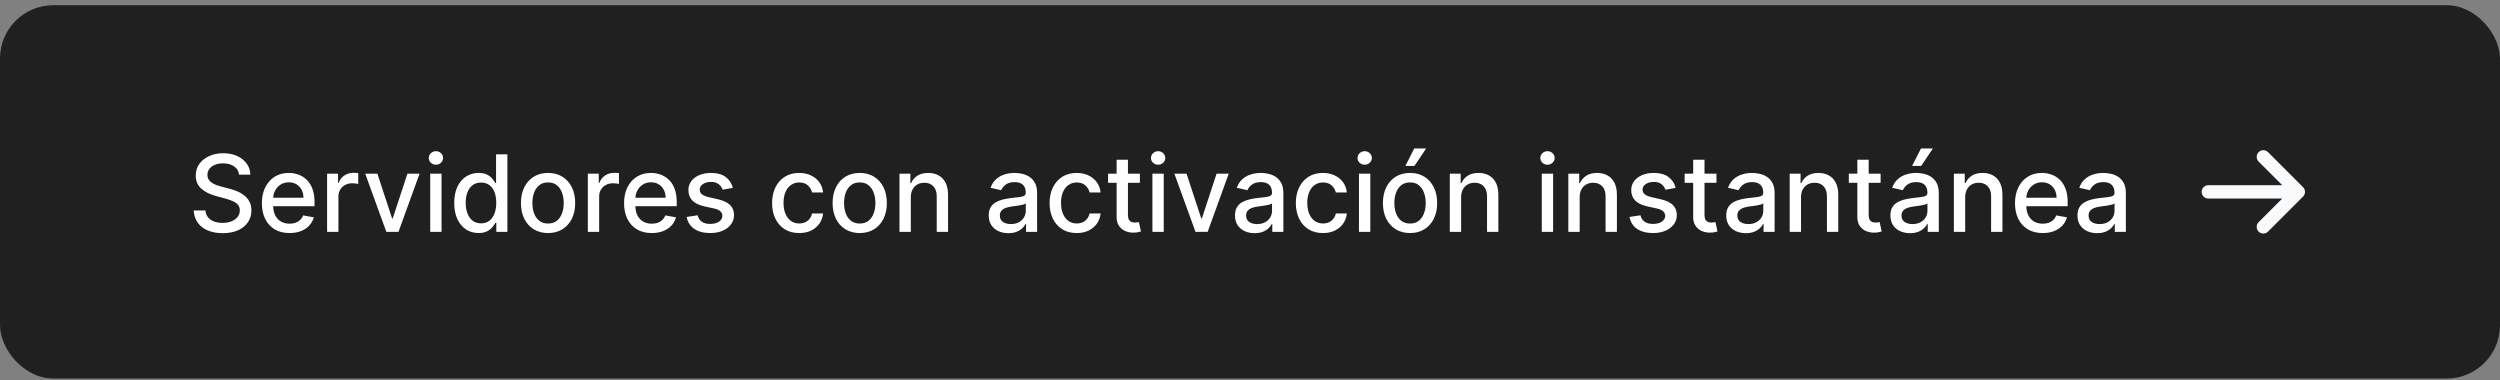 <?xml version="1.0" encoding="UTF-8"?> <svg xmlns="http://www.w3.org/2000/svg" width="375" height="57" viewBox="0 0 375 57" fill="none"><rect x="0" y="0" width="375" height="57" fill="#808080" stroke="none"/> <rect y="0.781" width="375" height="56" rx="8" fill="#202020"></rect> <path d="M35.859 26.202C35.799 25.664 35.549 25.247 35.109 24.952C34.67 24.652 34.117 24.503 33.45 24.503C32.973 24.503 32.56 24.579 32.212 24.73C31.863 24.878 31.592 25.082 31.399 25.344C31.21 25.601 31.115 25.895 31.115 26.224C31.115 26.501 31.18 26.74 31.308 26.94C31.441 27.141 31.613 27.31 31.825 27.446C32.041 27.579 32.272 27.69 32.519 27.781C32.765 27.868 33.001 27.94 33.229 27.997L34.365 28.293C34.736 28.384 35.117 28.507 35.507 28.662C35.897 28.817 36.259 29.022 36.592 29.276C36.926 29.529 37.195 29.844 37.399 30.219C37.608 30.594 37.712 31.043 37.712 31.565C37.712 32.224 37.541 32.81 37.2 33.321C36.863 33.832 36.373 34.236 35.729 34.531C35.089 34.827 34.314 34.974 33.405 34.974C32.534 34.974 31.78 34.836 31.143 34.56C30.507 34.283 30.009 33.891 29.649 33.383C29.289 32.872 29.09 32.266 29.053 31.565H30.814C30.848 31.986 30.984 32.336 31.223 32.617C31.465 32.893 31.774 33.099 32.149 33.236C32.528 33.368 32.943 33.435 33.394 33.435C33.89 33.435 34.331 33.357 34.717 33.202C35.108 33.043 35.414 32.823 35.638 32.543C35.861 32.258 35.973 31.927 35.973 31.548C35.973 31.204 35.874 30.921 35.678 30.702C35.484 30.482 35.221 30.3 34.888 30.156C34.558 30.012 34.185 29.885 33.769 29.776L32.394 29.401C31.462 29.147 30.723 28.774 30.178 28.281C29.636 27.789 29.365 27.137 29.365 26.327C29.365 25.656 29.547 25.071 29.91 24.571C30.274 24.071 30.767 23.683 31.388 23.406C32.009 23.126 32.71 22.986 33.49 22.986C34.278 22.986 34.973 23.124 35.575 23.401C36.181 23.677 36.659 24.058 37.007 24.543C37.356 25.024 37.537 25.577 37.553 26.202H35.859ZM43.435 34.957C42.575 34.957 41.834 34.774 41.213 34.406C40.596 34.035 40.118 33.514 39.781 32.844C39.448 32.169 39.281 31.38 39.281 30.474C39.281 29.581 39.448 28.793 39.781 28.111C40.118 27.429 40.588 26.897 41.19 26.514C41.796 26.132 42.505 25.94 43.315 25.94C43.808 25.94 44.285 26.022 44.747 26.185C45.209 26.348 45.624 26.603 45.992 26.952C46.359 27.3 46.649 27.753 46.861 28.31C47.073 28.863 47.179 29.535 47.179 30.327V30.929H40.242V29.656H45.514C45.514 29.209 45.423 28.813 45.242 28.469C45.06 28.12 44.804 27.846 44.474 27.645C44.149 27.444 43.766 27.344 43.327 27.344C42.849 27.344 42.433 27.461 42.077 27.696C41.724 27.927 41.452 28.23 41.258 28.605C41.069 28.976 40.974 29.38 40.974 29.815V30.81C40.974 31.393 41.077 31.889 41.281 32.298C41.49 32.707 41.779 33.02 42.151 33.236C42.522 33.448 42.956 33.554 43.452 33.554C43.774 33.554 44.067 33.508 44.332 33.418C44.597 33.323 44.827 33.183 45.02 32.997C45.213 32.812 45.361 32.582 45.463 32.31L47.071 32.599C46.942 33.073 46.711 33.488 46.378 33.844C46.048 34.196 45.633 34.471 45.133 34.668C44.637 34.861 44.071 34.957 43.435 34.957ZM49.064 34.781V26.054H50.706V27.44H50.797C50.956 26.971 51.236 26.601 51.638 26.332C52.043 26.06 52.501 25.923 53.013 25.923C53.119 25.923 53.244 25.927 53.388 25.935C53.535 25.942 53.651 25.952 53.734 25.963V27.588C53.666 27.569 53.545 27.548 53.371 27.526C53.197 27.499 53.022 27.486 52.848 27.486C52.447 27.486 52.089 27.571 51.774 27.741C51.464 27.908 51.217 28.141 51.035 28.44C50.854 28.736 50.763 29.073 50.763 29.452V34.781H49.064ZM62.936 26.054L59.771 34.781H57.953L54.783 26.054H56.606L58.817 32.77H58.908L61.112 26.054H62.936ZM64.533 34.781V26.054H66.231V34.781H64.533ZM65.391 24.707C65.095 24.707 64.841 24.609 64.629 24.412C64.421 24.211 64.317 23.973 64.317 23.696C64.317 23.416 64.421 23.177 64.629 22.98C64.841 22.779 65.095 22.679 65.391 22.679C65.686 22.679 65.938 22.779 66.146 22.98C66.358 23.177 66.465 23.416 66.465 23.696C66.465 23.973 66.358 24.211 66.146 24.412C65.938 24.609 65.686 24.707 65.391 24.707ZM71.784 34.952C71.079 34.952 70.451 34.772 69.898 34.412C69.349 34.048 68.917 33.531 68.602 32.861C68.292 32.187 68.136 31.378 68.136 30.435C68.136 29.491 68.294 28.685 68.608 28.014C68.926 27.344 69.362 26.831 69.915 26.474C70.468 26.118 71.095 25.94 71.796 25.94C72.337 25.94 72.773 26.031 73.102 26.213C73.436 26.391 73.693 26.599 73.875 26.838C74.061 27.077 74.204 27.287 74.307 27.469H74.409V23.145H76.108V34.781H74.449V33.423H74.307C74.204 33.609 74.057 33.821 73.864 34.06C73.674 34.298 73.413 34.507 73.079 34.685C72.746 34.863 72.314 34.952 71.784 34.952ZM72.159 33.503C72.648 33.503 73.061 33.374 73.398 33.117C73.739 32.855 73.996 32.493 74.171 32.031C74.349 31.569 74.438 31.031 74.438 30.418C74.438 29.812 74.35 29.281 74.176 28.827C74.002 28.372 73.746 28.018 73.409 27.764C73.072 27.51 72.655 27.384 72.159 27.384C71.648 27.384 71.222 27.516 70.881 27.781C70.54 28.046 70.282 28.408 70.108 28.866C69.938 29.325 69.852 29.842 69.852 30.418C69.852 31.001 69.939 31.526 70.114 31.991C70.288 32.457 70.546 32.827 70.886 33.099C71.231 33.368 71.655 33.503 72.159 33.503ZM82.209 34.957C81.391 34.957 80.677 34.77 80.067 34.395C79.457 34.02 78.983 33.495 78.646 32.821C78.309 32.147 78.141 31.359 78.141 30.457C78.141 29.552 78.309 28.76 78.646 28.082C78.983 27.404 79.457 26.878 80.067 26.503C80.677 26.128 81.391 25.94 82.209 25.94C83.027 25.94 83.741 26.128 84.351 26.503C84.961 26.878 85.434 27.404 85.771 28.082C86.108 28.76 86.277 29.552 86.277 30.457C86.277 31.359 86.108 32.147 85.771 32.821C85.434 33.495 84.961 34.02 84.351 34.395C83.741 34.77 83.027 34.957 82.209 34.957ZM82.215 33.531C82.745 33.531 83.184 33.391 83.533 33.111C83.881 32.831 84.139 32.457 84.305 31.991C84.476 31.526 84.561 31.012 84.561 30.452C84.561 29.895 84.476 29.384 84.305 28.918C84.139 28.448 83.881 28.071 83.533 27.787C83.184 27.503 82.745 27.361 82.215 27.361C81.68 27.361 81.237 27.503 80.885 27.787C80.537 28.071 80.277 28.448 80.106 28.918C79.94 29.384 79.856 29.895 79.856 30.452C79.856 31.012 79.94 31.526 80.106 31.991C80.277 32.457 80.537 32.831 80.885 33.111C81.237 33.391 81.68 33.531 82.215 33.531ZM88.173 34.781V26.054H89.815V27.44H89.906C90.065 26.971 90.346 26.601 90.747 26.332C91.153 26.06 91.611 25.923 92.122 25.923C92.228 25.923 92.353 25.927 92.497 25.935C92.645 25.942 92.76 25.952 92.844 25.963V27.588C92.776 27.569 92.654 27.548 92.48 27.526C92.306 27.499 92.132 27.486 91.957 27.486C91.556 27.486 91.198 27.571 90.883 27.741C90.573 27.908 90.327 28.141 90.145 28.44C89.963 28.736 89.872 29.073 89.872 29.452V34.781H88.173ZM97.763 34.957C96.903 34.957 96.162 34.774 95.541 34.406C94.924 34.035 94.447 33.514 94.109 32.844C93.776 32.169 93.609 31.38 93.609 30.474C93.609 29.581 93.776 28.793 94.109 28.111C94.447 27.429 94.916 26.897 95.519 26.514C96.124 26.132 96.833 25.94 97.644 25.94C98.136 25.94 98.613 26.022 99.075 26.185C99.537 26.348 99.952 26.603 100.32 26.952C100.687 27.3 100.977 27.753 101.189 28.31C101.401 28.863 101.507 29.535 101.507 30.327V30.929H94.57V29.656H99.842C99.842 29.209 99.751 28.813 99.57 28.469C99.388 28.12 99.132 27.846 98.803 27.645C98.477 27.444 98.094 27.344 97.655 27.344C97.178 27.344 96.761 27.461 96.405 27.696C96.053 27.927 95.78 28.23 95.587 28.605C95.397 28.976 95.303 29.38 95.303 29.815V30.81C95.303 31.393 95.405 31.889 95.609 32.298C95.818 32.707 96.108 33.02 96.479 33.236C96.85 33.448 97.284 33.554 97.78 33.554C98.102 33.554 98.395 33.508 98.66 33.418C98.926 33.323 99.155 33.183 99.348 32.997C99.541 32.812 99.689 32.582 99.791 32.31L101.399 32.599C101.27 33.073 101.039 33.488 100.706 33.844C100.376 34.196 99.962 34.471 99.462 34.668C98.965 34.861 98.399 34.957 97.763 34.957ZM109.932 28.185L108.392 28.457C108.328 28.26 108.225 28.073 108.085 27.895C107.949 27.717 107.763 27.571 107.528 27.457C107.294 27.344 107 27.287 106.648 27.287C106.167 27.287 105.765 27.395 105.443 27.611C105.121 27.823 104.96 28.098 104.96 28.435C104.96 28.726 105.068 28.961 105.284 29.139C105.5 29.317 105.848 29.463 106.33 29.577L107.716 29.895C108.519 30.081 109.117 30.366 109.511 30.753C109.905 31.139 110.102 31.641 110.102 32.258C110.102 32.781 109.951 33.247 109.648 33.656C109.348 34.062 108.93 34.38 108.392 34.611C107.858 34.842 107.239 34.957 106.534 34.957C105.557 34.957 104.759 34.749 104.142 34.332C103.525 33.912 103.146 33.315 103.006 32.543L104.648 32.293C104.75 32.721 104.96 33.044 105.278 33.264C105.597 33.48 106.011 33.588 106.523 33.588C107.08 33.588 107.525 33.472 107.858 33.242C108.191 33.007 108.358 32.721 108.358 32.383C108.358 32.111 108.256 31.882 108.051 31.696C107.85 31.51 107.542 31.37 107.125 31.276L105.648 30.952C104.833 30.766 104.231 30.471 103.841 30.065C103.455 29.66 103.261 29.147 103.261 28.526C103.261 28.01 103.405 27.56 103.693 27.173C103.981 26.787 104.379 26.486 104.886 26.27C105.394 26.05 105.975 25.94 106.631 25.94C107.574 25.94 108.316 26.145 108.858 26.554C109.4 26.959 109.758 27.503 109.932 28.185ZM119.881 34.957C119.036 34.957 118.309 34.766 117.699 34.383C117.093 33.997 116.627 33.465 116.301 32.787C115.975 32.109 115.812 31.332 115.812 30.457C115.812 29.571 115.979 28.789 116.312 28.111C116.646 27.429 117.116 26.897 117.722 26.514C118.328 26.132 119.042 25.94 119.864 25.94C120.527 25.94 121.117 26.063 121.636 26.31C122.155 26.552 122.574 26.893 122.892 27.332C123.214 27.772 123.405 28.285 123.466 28.872H121.812C121.722 28.463 121.513 28.111 121.188 27.815C120.866 27.52 120.434 27.372 119.892 27.372C119.419 27.372 119.004 27.497 118.648 27.747C118.295 27.993 118.021 28.346 117.824 28.804C117.627 29.259 117.528 29.796 117.528 30.418C117.528 31.054 117.625 31.603 117.818 32.065C118.011 32.528 118.284 32.885 118.636 33.139C118.992 33.393 119.411 33.52 119.892 33.52C120.214 33.52 120.506 33.461 120.767 33.344C121.032 33.222 121.254 33.05 121.432 32.827C121.614 32.603 121.741 32.334 121.812 32.02H123.466C123.405 32.584 123.222 33.088 122.915 33.531C122.608 33.974 122.197 34.323 121.682 34.577C121.17 34.831 120.57 34.957 119.881 34.957ZM128.959 34.957C128.141 34.957 127.427 34.77 126.817 34.395C126.207 34.02 125.733 33.495 125.396 32.821C125.059 32.147 124.891 31.359 124.891 30.457C124.891 29.552 125.059 28.76 125.396 28.082C125.733 27.404 126.207 26.878 126.817 26.503C127.427 26.128 128.141 25.94 128.959 25.94C129.777 25.94 130.491 26.128 131.101 26.503C131.711 26.878 132.184 27.404 132.521 28.082C132.858 28.76 133.027 29.552 133.027 30.457C133.027 31.359 132.858 32.147 132.521 32.821C132.184 33.495 131.711 34.02 131.101 34.395C130.491 34.77 129.777 34.957 128.959 34.957ZM128.964 33.531C129.495 33.531 129.934 33.391 130.283 33.111C130.631 32.831 130.889 32.457 131.055 31.991C131.226 31.526 131.311 31.012 131.311 30.452C131.311 29.895 131.226 29.384 131.055 28.918C130.889 28.448 130.631 28.071 130.283 27.787C129.934 27.503 129.495 27.361 128.964 27.361C128.43 27.361 127.987 27.503 127.635 27.787C127.286 28.071 127.027 28.448 126.857 28.918C126.69 29.384 126.607 29.895 126.607 30.452C126.607 31.012 126.69 31.526 126.857 31.991C127.027 32.457 127.286 32.831 127.635 33.111C127.987 33.391 128.43 33.531 128.964 33.531ZM136.622 29.599V34.781H134.923V26.054H136.554V27.474H136.662C136.863 27.012 137.177 26.641 137.605 26.361C138.037 26.081 138.58 25.94 139.236 25.94C139.83 25.94 140.351 26.065 140.798 26.315C141.245 26.562 141.592 26.929 141.838 27.418C142.084 27.906 142.207 28.51 142.207 29.23V34.781H140.509V29.435C140.509 28.802 140.344 28.308 140.014 27.952C139.685 27.592 139.232 27.412 138.656 27.412C138.262 27.412 137.912 27.497 137.605 27.668C137.302 27.838 137.062 28.088 136.884 28.418C136.709 28.743 136.622 29.137 136.622 29.599ZM151.26 34.974C150.707 34.974 150.207 34.872 149.76 34.668C149.313 34.459 148.959 34.158 148.697 33.764C148.44 33.37 148.311 32.887 148.311 32.315C148.311 31.823 148.406 31.418 148.595 31.099C148.785 30.781 149.04 30.529 149.362 30.344C149.684 30.158 150.044 30.018 150.442 29.923C150.839 29.829 151.245 29.757 151.658 29.707C152.18 29.647 152.605 29.598 152.93 29.56C153.256 29.518 153.493 29.452 153.641 29.361C153.788 29.27 153.862 29.122 153.862 28.918V28.878C153.862 28.382 153.722 27.997 153.442 27.724C153.165 27.452 152.752 27.315 152.203 27.315C151.631 27.315 151.18 27.442 150.851 27.696C150.525 27.946 150.3 28.224 150.175 28.531L148.578 28.168C148.768 27.637 149.044 27.209 149.408 26.884C149.775 26.554 150.197 26.315 150.675 26.168C151.152 26.016 151.654 25.94 152.18 25.94C152.529 25.94 152.898 25.982 153.288 26.065C153.682 26.145 154.05 26.293 154.391 26.509C154.735 26.724 155.018 27.033 155.237 27.435C155.457 27.832 155.567 28.349 155.567 28.986V34.781H153.908V33.588H153.839C153.73 33.808 153.565 34.024 153.345 34.236C153.125 34.448 152.843 34.624 152.499 34.764C152.154 34.904 151.741 34.974 151.26 34.974ZM151.629 33.611C152.099 33.611 152.5 33.518 152.834 33.332C153.171 33.147 153.427 32.904 153.601 32.605C153.779 32.302 153.868 31.978 153.868 31.634V30.509C153.807 30.569 153.69 30.626 153.516 30.679C153.345 30.728 153.15 30.772 152.93 30.81C152.711 30.844 152.497 30.876 152.288 30.906C152.08 30.933 151.906 30.956 151.766 30.974C151.436 31.016 151.135 31.086 150.862 31.185C150.593 31.283 150.377 31.425 150.214 31.611C150.055 31.793 149.976 32.035 149.976 32.338C149.976 32.758 150.131 33.077 150.442 33.293C150.752 33.505 151.148 33.611 151.629 33.611ZM161.506 34.957C160.661 34.957 159.934 34.766 159.324 34.383C158.718 33.997 158.252 33.465 157.926 32.787C157.6 32.109 157.438 31.332 157.438 30.457C157.438 29.571 157.604 28.789 157.938 28.111C158.271 27.429 158.741 26.897 159.347 26.514C159.953 26.132 160.667 25.94 161.489 25.94C162.152 25.94 162.742 26.063 163.261 26.31C163.78 26.552 164.199 26.893 164.517 27.332C164.839 27.772 165.03 28.285 165.091 28.872H163.438C163.347 28.463 163.138 28.111 162.812 27.815C162.491 27.52 162.059 27.372 161.517 27.372C161.044 27.372 160.629 27.497 160.273 27.747C159.92 27.993 159.646 28.346 159.449 28.804C159.252 29.259 159.153 29.796 159.153 30.418C159.153 31.054 159.25 31.603 159.443 32.065C159.636 32.528 159.909 32.885 160.261 33.139C160.617 33.393 161.036 33.52 161.517 33.52C161.839 33.52 162.131 33.461 162.392 33.344C162.657 33.222 162.879 33.05 163.057 32.827C163.239 32.603 163.366 32.334 163.438 32.02H165.091C165.03 32.584 164.847 33.088 164.54 33.531C164.233 33.974 163.822 34.323 163.307 34.577C162.795 34.831 162.195 34.957 161.506 34.957ZM170.982 26.054V27.418H166.214V26.054H170.982ZM167.493 23.963H169.192V32.219C169.192 32.548 169.241 32.796 169.339 32.963C169.438 33.126 169.565 33.238 169.72 33.298C169.879 33.355 170.052 33.383 170.237 33.383C170.374 33.383 170.493 33.374 170.595 33.355C170.697 33.336 170.777 33.321 170.834 33.31L171.141 34.713C171.042 34.751 170.902 34.789 170.72 34.827C170.538 34.868 170.311 34.891 170.038 34.895C169.591 34.903 169.175 34.823 168.788 34.656C168.402 34.49 168.089 34.232 167.851 33.883C167.612 33.535 167.493 33.097 167.493 32.571V23.963ZM172.861 34.781V26.054H174.56V34.781H172.861ZM173.719 24.707C173.423 24.707 173.17 24.609 172.957 24.412C172.749 24.211 172.645 23.973 172.645 23.696C172.645 23.416 172.749 23.177 172.957 22.98C173.17 22.779 173.423 22.679 173.719 22.679C174.014 22.679 174.266 22.779 174.474 22.98C174.687 23.177 174.793 23.416 174.793 23.696C174.793 23.973 174.687 24.211 174.474 24.412C174.266 24.609 174.014 24.707 173.719 24.707ZM184.311 26.054L181.146 34.781H179.328L176.158 26.054H177.982L180.192 32.77H180.283L182.487 26.054H184.311ZM188.197 34.974C187.644 34.974 187.144 34.872 186.697 34.668C186.25 34.459 185.896 34.158 185.635 33.764C185.377 33.37 185.249 32.887 185.249 32.315C185.249 31.823 185.343 31.418 185.533 31.099C185.722 30.781 185.978 30.529 186.3 30.344C186.622 30.158 186.982 30.018 187.379 29.923C187.777 29.829 188.182 29.757 188.595 29.707C189.118 29.647 189.542 29.598 189.868 29.56C190.194 29.518 190.43 29.452 190.578 29.361C190.726 29.27 190.8 29.122 190.8 28.918V28.878C190.8 28.382 190.66 27.997 190.379 27.724C190.103 27.452 189.69 27.315 189.141 27.315C188.569 27.315 188.118 27.442 187.788 27.696C187.463 27.946 187.237 28.224 187.112 28.531L185.516 28.168C185.705 27.637 185.982 27.209 186.345 26.884C186.713 26.554 187.135 26.315 187.612 26.168C188.089 26.016 188.591 25.94 189.118 25.94C189.466 25.94 189.836 25.982 190.226 26.065C190.62 26.145 190.987 26.293 191.328 26.509C191.673 26.724 191.955 27.033 192.175 27.435C192.394 27.832 192.504 28.349 192.504 28.986V34.781H190.845V33.588H190.777C190.667 33.808 190.502 34.024 190.283 34.236C190.063 34.448 189.781 34.624 189.436 34.764C189.091 34.904 188.679 34.974 188.197 34.974ZM188.567 33.611C189.036 33.611 189.438 33.518 189.771 33.332C190.108 33.147 190.364 32.904 190.538 32.605C190.716 32.302 190.805 31.978 190.805 31.634V30.509C190.745 30.569 190.627 30.626 190.453 30.679C190.283 30.728 190.088 30.772 189.868 30.81C189.648 30.844 189.434 30.876 189.226 30.906C189.018 30.933 188.843 30.956 188.703 30.974C188.374 31.016 188.072 31.086 187.8 31.185C187.531 31.283 187.315 31.425 187.152 31.611C186.993 31.793 186.913 32.035 186.913 32.338C186.913 32.758 187.069 33.077 187.379 33.293C187.69 33.505 188.086 33.611 188.567 33.611ZM198.443 34.957C197.598 34.957 196.871 34.766 196.261 34.383C195.655 33.997 195.189 33.465 194.864 32.787C194.538 32.109 194.375 31.332 194.375 30.457C194.375 29.571 194.542 28.789 194.875 28.111C195.208 27.429 195.678 26.897 196.284 26.514C196.89 26.132 197.604 25.94 198.426 25.94C199.089 25.94 199.68 26.063 200.199 26.31C200.718 26.552 201.136 26.893 201.455 27.332C201.777 27.772 201.968 28.285 202.028 28.872H200.375C200.284 28.463 200.076 28.111 199.75 27.815C199.428 27.52 198.996 27.372 198.455 27.372C197.981 27.372 197.566 27.497 197.21 27.747C196.858 27.993 196.583 28.346 196.386 28.804C196.189 29.259 196.091 29.796 196.091 30.418C196.091 31.054 196.188 31.603 196.381 32.065C196.574 32.528 196.847 32.885 197.199 33.139C197.555 33.393 197.973 33.52 198.455 33.52C198.777 33.52 199.068 33.461 199.33 33.344C199.595 33.222 199.816 33.05 199.994 32.827C200.176 32.603 200.303 32.334 200.375 32.02H202.028C201.968 32.584 201.784 33.088 201.477 33.531C201.17 33.974 200.759 34.323 200.244 34.577C199.733 34.831 199.133 34.957 198.443 34.957ZM203.845 34.781V26.054H205.544V34.781H203.845ZM204.703 24.707C204.408 24.707 204.154 24.609 203.942 24.412C203.733 24.211 203.629 23.973 203.629 23.696C203.629 23.416 203.733 23.177 203.942 22.98C204.154 22.779 204.408 22.679 204.703 22.679C204.999 22.679 205.25 22.779 205.459 22.98C205.671 23.177 205.777 23.416 205.777 23.696C205.777 23.973 205.671 24.211 205.459 24.412C205.25 24.609 204.999 24.707 204.703 24.707ZM211.506 34.957C210.688 34.957 209.973 34.77 209.364 34.395C208.754 34.02 208.28 33.495 207.943 32.821C207.606 32.147 207.438 31.359 207.438 30.457C207.438 29.552 207.606 28.76 207.943 28.082C208.28 27.404 208.754 26.878 209.364 26.503C209.973 26.128 210.688 25.94 211.506 25.94C212.324 25.94 213.038 26.128 213.648 26.503C214.258 26.878 214.731 27.404 215.068 28.082C215.405 28.76 215.574 29.552 215.574 30.457C215.574 31.359 215.405 32.147 215.068 32.821C214.731 33.495 214.258 34.02 213.648 34.395C213.038 34.77 212.324 34.957 211.506 34.957ZM211.511 33.531C212.042 33.531 212.481 33.391 212.83 33.111C213.178 32.831 213.436 32.457 213.602 31.991C213.773 31.526 213.858 31.012 213.858 30.452C213.858 29.895 213.773 29.384 213.602 28.918C213.436 28.448 213.178 28.071 212.83 27.787C212.481 27.503 212.042 27.361 211.511 27.361C210.977 27.361 210.534 27.503 210.182 27.787C209.833 28.071 209.574 28.448 209.403 28.918C209.237 29.384 209.153 29.895 209.153 30.452C209.153 31.012 209.237 31.526 209.403 31.991C209.574 32.457 209.833 32.831 210.182 33.111C210.534 33.391 210.977 33.531 211.511 33.531ZM210.807 24.889L212.136 22.27H213.926L212.165 24.889H210.807ZM219.169 29.599V34.781H217.47V26.054H219.101V27.474H219.209C219.41 27.012 219.724 26.641 220.152 26.361C220.584 26.081 221.127 25.94 221.783 25.94C222.377 25.94 222.898 26.065 223.345 26.315C223.792 26.562 224.139 26.929 224.385 27.418C224.631 27.906 224.754 28.51 224.754 29.23V34.781H223.055V29.435C223.055 28.802 222.891 28.308 222.561 27.952C222.232 27.592 221.779 27.412 221.203 27.412C220.809 27.412 220.459 27.497 220.152 27.668C219.849 27.838 219.608 28.088 219.43 28.418C219.256 28.743 219.169 29.137 219.169 29.599ZM231.267 34.781V26.054H232.966V34.781H231.267ZM232.125 24.707C231.83 24.707 231.576 24.609 231.364 24.412C231.155 24.211 231.051 23.973 231.051 23.696C231.051 23.416 231.155 23.177 231.364 22.98C231.576 22.779 231.83 22.679 232.125 22.679C232.42 22.679 232.672 22.779 232.881 22.98C233.093 23.177 233.199 23.416 233.199 23.696C233.199 23.973 233.093 24.211 232.881 24.412C232.672 24.609 232.42 24.707 232.125 24.707ZM236.95 29.599V34.781H235.251V26.054H236.882V27.474H236.99C237.191 27.012 237.505 26.641 237.933 26.361C238.365 26.081 238.909 25.94 239.564 25.94C240.159 25.94 240.679 26.065 241.126 26.315C241.573 26.562 241.92 26.929 242.166 27.418C242.412 27.906 242.536 28.51 242.536 29.23V34.781H240.837V29.435C240.837 28.802 240.672 28.308 240.342 27.952C240.013 27.592 239.56 27.412 238.984 27.412C238.59 27.412 238.24 27.497 237.933 27.668C237.63 27.838 237.39 28.088 237.212 28.418C237.037 28.743 236.95 29.137 236.95 29.599ZM251.354 28.185L249.814 28.457C249.75 28.26 249.647 28.073 249.507 27.895C249.371 27.717 249.185 27.571 248.95 27.457C248.715 27.344 248.422 27.287 248.07 27.287C247.589 27.287 247.187 27.395 246.865 27.611C246.543 27.823 246.382 28.098 246.382 28.435C246.382 28.726 246.49 28.961 246.706 29.139C246.922 29.317 247.27 29.463 247.751 29.577L249.138 29.895C249.941 30.081 250.539 30.366 250.933 30.753C251.327 31.139 251.524 31.641 251.524 32.258C251.524 32.781 251.373 33.247 251.07 33.656C250.77 34.062 250.352 34.38 249.814 34.611C249.28 34.842 248.661 34.957 247.956 34.957C246.979 34.957 246.181 34.749 245.564 34.332C244.946 33.912 244.568 33.315 244.428 32.543L246.07 32.293C246.172 32.721 246.382 33.044 246.7 33.264C247.018 33.48 247.433 33.588 247.945 33.588C248.501 33.588 248.946 33.472 249.28 33.242C249.613 33.007 249.78 32.721 249.78 32.383C249.78 32.111 249.678 31.882 249.473 31.696C249.272 31.51 248.964 31.37 248.547 31.276L247.07 30.952C246.255 30.766 245.653 30.471 245.263 30.065C244.876 29.66 244.683 29.147 244.683 28.526C244.683 28.01 244.827 27.56 245.115 27.173C245.403 26.787 245.801 26.486 246.308 26.27C246.816 26.05 247.397 25.94 248.053 25.94C248.996 25.94 249.738 26.145 250.28 26.554C250.821 26.959 251.179 27.503 251.354 28.185ZM257.466 26.054V27.418H252.699V26.054H257.466ZM253.977 23.963H255.676V32.219C255.676 32.548 255.725 32.796 255.824 32.963C255.922 33.126 256.049 33.238 256.205 33.298C256.364 33.355 256.536 33.383 256.722 33.383C256.858 33.383 256.977 33.374 257.08 33.355C257.182 33.336 257.261 33.321 257.318 33.31L257.625 34.713C257.527 34.751 257.386 34.789 257.205 34.827C257.023 34.868 256.795 34.891 256.523 34.895C256.076 34.903 255.659 34.823 255.273 34.656C254.886 34.49 254.574 34.232 254.335 33.883C254.097 33.535 253.977 33.097 253.977 32.571V23.963ZM261.885 34.974C261.332 34.974 260.832 34.872 260.385 34.668C259.938 34.459 259.584 34.158 259.322 33.764C259.065 33.37 258.936 32.887 258.936 32.315C258.936 31.823 259.031 31.418 259.22 31.099C259.41 30.781 259.665 30.529 259.987 30.344C260.309 30.158 260.669 30.018 261.067 29.923C261.464 29.829 261.87 29.757 262.283 29.707C262.805 29.647 263.23 29.598 263.555 29.56C263.881 29.518 264.118 29.452 264.266 29.361C264.413 29.27 264.487 29.122 264.487 28.918V28.878C264.487 28.382 264.347 27.997 264.067 27.724C263.79 27.452 263.377 27.315 262.828 27.315C262.256 27.315 261.805 27.442 261.476 27.696C261.15 27.946 260.925 28.224 260.8 28.531L259.203 28.168C259.393 27.637 259.669 27.209 260.033 26.884C260.4 26.554 260.822 26.315 261.3 26.168C261.777 26.016 262.279 25.94 262.805 25.94C263.154 25.94 263.523 25.982 263.913 26.065C264.307 26.145 264.675 26.293 265.016 26.509C265.36 26.724 265.643 27.033 265.862 27.435C266.082 27.832 266.192 28.349 266.192 28.986V34.781H264.533V33.588H264.464C264.355 33.808 264.19 34.024 263.97 34.236C263.75 34.448 263.468 34.624 263.124 34.764C262.779 34.904 262.366 34.974 261.885 34.974ZM262.254 33.611C262.724 33.611 263.125 33.518 263.459 33.332C263.796 33.147 264.052 32.904 264.226 32.605C264.404 32.302 264.493 31.978 264.493 31.634V30.509C264.432 30.569 264.315 30.626 264.141 30.679C263.97 30.728 263.775 30.772 263.555 30.81C263.336 30.844 263.122 30.876 262.913 30.906C262.705 30.933 262.531 30.956 262.391 30.974C262.061 31.016 261.76 31.086 261.487 31.185C261.218 31.283 261.002 31.425 260.839 31.611C260.68 31.793 260.601 32.035 260.601 32.338C260.601 32.758 260.756 33.077 261.067 33.293C261.377 33.505 261.773 33.611 262.254 33.611ZM270.153 29.599V34.781H268.455V26.054H270.085V27.474H270.193C270.394 27.012 270.708 26.641 271.136 26.361C271.568 26.081 272.112 25.94 272.767 25.94C273.362 25.94 273.883 26.065 274.33 26.315C274.777 26.562 275.123 26.929 275.369 27.418C275.616 27.906 275.739 28.51 275.739 29.23V34.781H274.04V29.435C274.04 28.802 273.875 28.308 273.545 27.952C273.216 27.592 272.763 27.412 272.188 27.412C271.794 27.412 271.443 27.497 271.136 27.668C270.833 27.838 270.593 28.088 270.415 28.418C270.241 28.743 270.153 29.137 270.153 29.599ZM282.091 26.054V27.418H277.324V26.054H282.091ZM278.602 23.963H280.301V32.219C280.301 32.548 280.35 32.796 280.449 32.963C280.547 33.126 280.674 33.238 280.83 33.298C280.989 33.355 281.161 33.383 281.347 33.383C281.483 33.383 281.602 33.374 281.705 33.355C281.807 33.336 281.886 33.321 281.943 33.31L282.25 34.713C282.152 34.751 282.011 34.789 281.83 34.827C281.648 34.868 281.42 34.891 281.148 34.895C280.701 34.903 280.284 34.823 279.898 34.656C279.511 34.49 279.199 34.232 278.96 33.883C278.722 33.535 278.602 33.097 278.602 32.571V23.963ZM286.51 34.974C285.957 34.974 285.457 34.872 285.01 34.668C284.563 34.459 284.209 34.158 283.947 33.764C283.69 33.37 283.561 32.887 283.561 32.315C283.561 31.823 283.656 31.418 283.845 31.099C284.035 30.781 284.29 30.529 284.612 30.344C284.934 30.158 285.294 30.018 285.692 29.923C286.089 29.829 286.495 29.757 286.908 29.707C287.43 29.647 287.855 29.598 288.18 29.56C288.506 29.518 288.743 29.452 288.891 29.361C289.038 29.27 289.112 29.122 289.112 28.918V28.878C289.112 28.382 288.972 27.997 288.692 27.724C288.415 27.452 288.002 27.315 287.453 27.315C286.881 27.315 286.43 27.442 286.101 27.696C285.775 27.946 285.55 28.224 285.425 28.531L283.828 28.168C284.018 27.637 284.294 27.209 284.658 26.884C285.025 26.554 285.447 26.315 285.925 26.168C286.402 26.016 286.904 25.94 287.43 25.94C287.779 25.94 288.148 25.982 288.538 26.065C288.932 26.145 289.3 26.293 289.641 26.509C289.985 26.724 290.268 27.033 290.487 27.435C290.707 27.832 290.817 28.349 290.817 28.986V34.781H289.158V33.588H289.089C288.98 33.808 288.815 34.024 288.595 34.236C288.375 34.448 288.093 34.624 287.749 34.764C287.404 34.904 286.991 34.974 286.51 34.974ZM286.879 33.611C287.349 33.611 287.75 33.518 288.084 33.332C288.421 33.147 288.677 32.904 288.851 32.605C289.029 32.302 289.118 31.978 289.118 31.634V30.509C289.057 30.569 288.94 30.626 288.766 30.679C288.595 30.728 288.4 30.772 288.18 30.81C287.961 30.844 287.747 30.876 287.538 30.906C287.33 30.933 287.156 30.956 287.016 30.974C286.686 31.016 286.385 31.086 286.112 31.185C285.843 31.283 285.627 31.425 285.464 31.611C285.305 31.793 285.226 32.035 285.226 32.338C285.226 32.758 285.381 33.077 285.692 33.293C286.002 33.505 286.398 33.611 286.879 33.611ZM286.817 24.889L288.146 22.27H289.936L288.175 24.889H286.817ZM294.778 29.599V34.781H293.08V26.054H294.71V27.474H294.818C295.019 27.012 295.333 26.641 295.761 26.361C296.193 26.081 296.737 25.94 297.392 25.94C297.987 25.94 298.508 26.065 298.955 26.315C299.402 26.562 299.748 26.929 299.994 27.418C300.241 27.906 300.364 28.51 300.364 29.23V34.781H298.665V29.435C298.665 28.802 298.5 28.308 298.17 27.952C297.841 27.592 297.388 27.412 296.812 27.412C296.419 27.412 296.068 27.497 295.761 27.668C295.458 27.838 295.218 28.088 295.04 28.418C294.866 28.743 294.778 29.137 294.778 29.599ZM306.403 34.957C305.544 34.957 304.803 34.774 304.182 34.406C303.564 34.035 303.087 33.514 302.75 32.844C302.417 32.169 302.25 31.38 302.25 30.474C302.25 29.581 302.417 28.793 302.75 28.111C303.087 27.429 303.557 26.897 304.159 26.514C304.765 26.132 305.473 25.94 306.284 25.94C306.777 25.94 307.254 26.022 307.716 26.185C308.178 26.348 308.593 26.603 308.96 26.952C309.328 27.3 309.617 27.753 309.83 28.31C310.042 28.863 310.148 29.535 310.148 30.327V30.929H303.21V29.656H308.483C308.483 29.209 308.392 28.813 308.21 28.469C308.028 28.12 307.773 27.846 307.443 27.645C307.117 27.444 306.735 27.344 306.295 27.344C305.818 27.344 305.402 27.461 305.045 27.696C304.693 27.927 304.42 28.23 304.227 28.605C304.038 28.976 303.943 29.38 303.943 29.815V30.81C303.943 31.393 304.045 31.889 304.25 32.298C304.458 32.707 304.748 33.02 305.119 33.236C305.491 33.448 305.924 33.554 306.42 33.554C306.742 33.554 307.036 33.508 307.301 33.418C307.566 33.323 307.795 33.183 307.989 32.997C308.182 32.812 308.33 32.582 308.432 32.31L310.04 32.599C309.911 33.073 309.68 33.488 309.347 33.844C309.017 34.196 308.602 34.471 308.102 34.668C307.606 34.861 307.04 34.957 306.403 34.957ZM314.572 34.974C314.019 34.974 313.519 34.872 313.072 34.668C312.625 34.459 312.271 34.158 312.01 33.764C311.752 33.37 311.624 32.887 311.624 32.315C311.624 31.823 311.718 31.418 311.908 31.099C312.097 30.781 312.353 30.529 312.675 30.344C312.997 30.158 313.357 30.018 313.754 29.923C314.152 29.829 314.557 29.757 314.97 29.707C315.493 29.647 315.917 29.598 316.243 29.56C316.569 29.518 316.805 29.452 316.953 29.361C317.101 29.27 317.175 29.122 317.175 28.918V28.878C317.175 28.382 317.035 27.997 316.754 27.724C316.478 27.452 316.065 27.315 315.516 27.315C314.944 27.315 314.493 27.442 314.163 27.696C313.838 27.946 313.612 28.224 313.487 28.531L311.891 28.168C312.08 27.637 312.357 27.209 312.72 26.884C313.088 26.554 313.51 26.315 313.987 26.168C314.464 26.016 314.966 25.94 315.493 25.94C315.841 25.94 316.211 25.982 316.601 26.065C316.995 26.145 317.362 26.293 317.703 26.509C318.048 26.724 318.33 27.033 318.55 27.435C318.769 27.832 318.879 28.349 318.879 28.986V34.781H317.22V33.588H317.152C317.042 33.808 316.877 34.024 316.658 34.236C316.438 34.448 316.156 34.624 315.811 34.764C315.466 34.904 315.054 34.974 314.572 34.974ZM314.942 33.611C315.411 33.611 315.813 33.518 316.146 33.332C316.483 33.147 316.739 32.904 316.913 32.605C317.091 32.302 317.18 31.978 317.18 31.634V30.509C317.12 30.569 317.002 30.626 316.828 30.679C316.658 30.728 316.463 30.772 316.243 30.81C316.023 30.844 315.809 30.876 315.601 30.906C315.393 30.933 315.218 30.956 315.078 30.974C314.749 31.016 314.447 31.086 314.175 31.185C313.906 31.283 313.69 31.425 313.527 31.611C313.368 31.793 313.288 32.035 313.288 32.338C313.288 32.758 313.444 33.077 313.754 33.293C314.065 33.505 314.461 33.611 314.942 33.611Z" fill="white"></path> <path d="M339.5 23.531L344.75 28.781M344.75 28.781L339.5 34.031M344.75 28.781L331.25 28.781" stroke="#F9FAFB" stroke-width="2" stroke-linecap="round" stroke-linejoin="round"></path> </svg> 